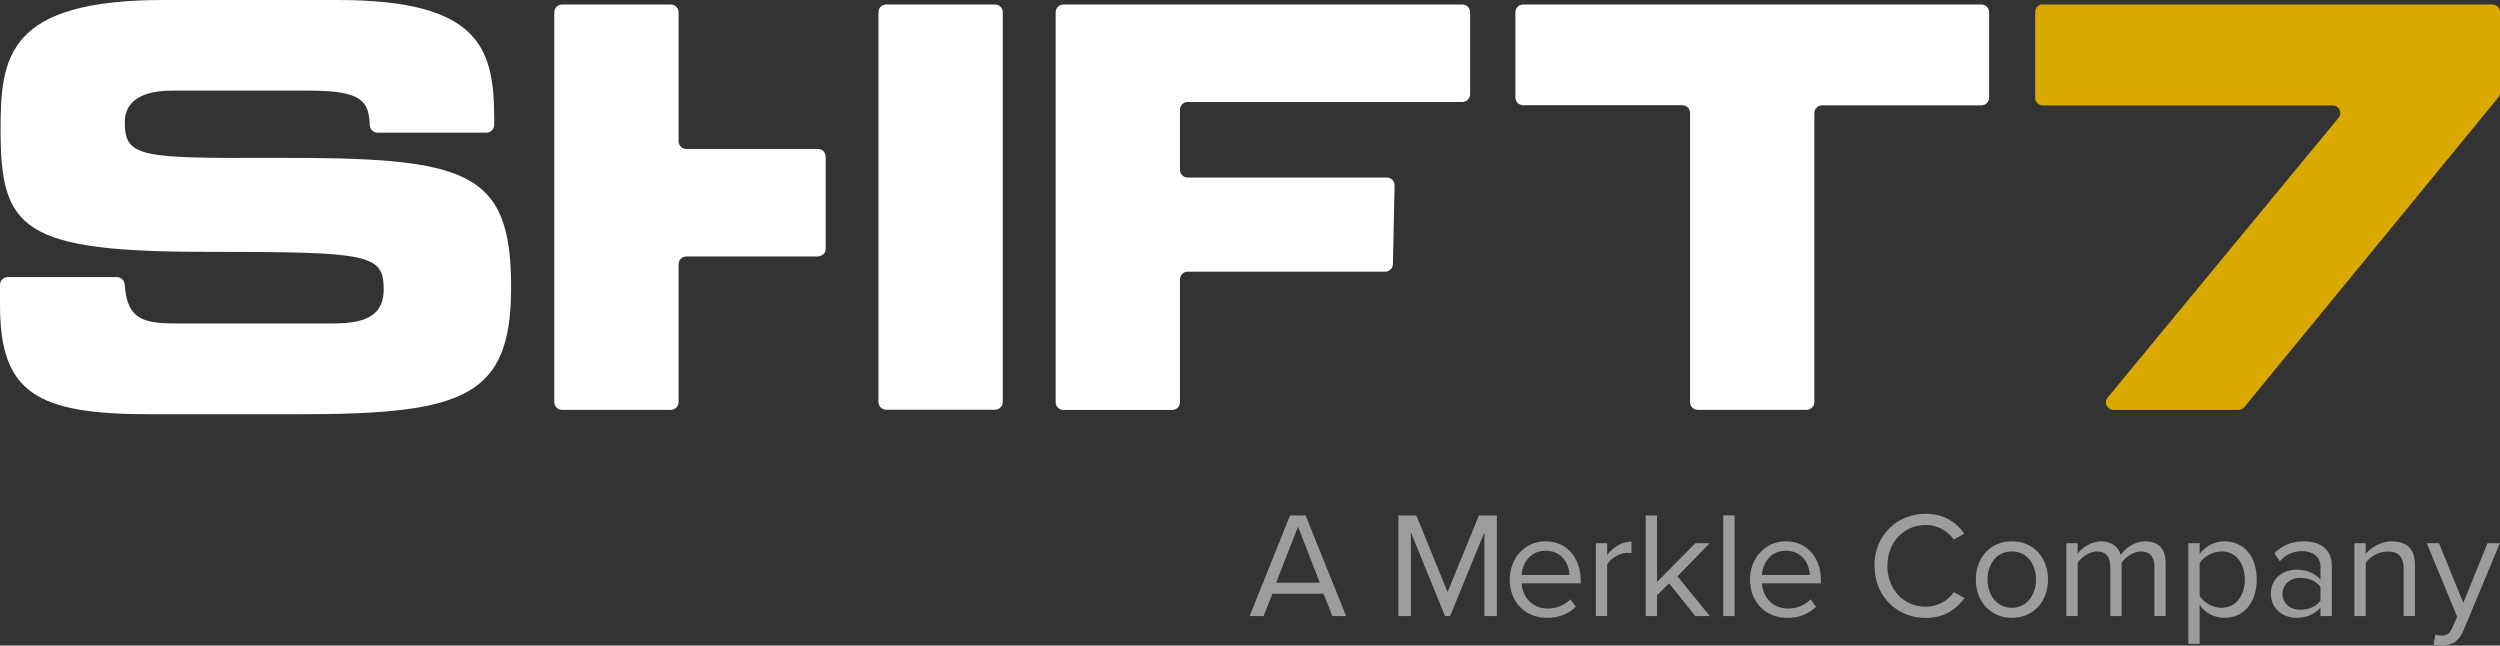 <?xml version="1.0" encoding="UTF-8"?><svg id="Layer_2" xmlns="http://www.w3.org/2000/svg" viewBox="0 0 216 55.78"><rect x="0" y="0" width="216" height="55.78" fill="#333333" stroke="none"/><defs><style>.cls-1{fill:#fff;}.cls-2{fill:#9d9d9d;}.cls-3{fill:#daa900;}</style></defs><g id="Layer_1-2"><g><g><path class="cls-3" d="m176.51.39h38.83c.36,0,.66.29.66.66v6.95c0,.15-.05.3-.15.42l-21.95,26.76c-.12.15-.31.24-.51.24h-10.78c-.55,0-.86-.65-.51-1.07l19.95-24.17c.35-.43.05-1.07-.51-1.07h-25.04c-.36,0-.66-.29-.66-.66V1.04c0-.36.29-.66.66-.66Z"/><path class="cls-1" d="m.67,23.94h9.43c.35,0,.64.28.67.63.21,3.13,1.71,3.38,4.62,3.38h13.16c2.27,0,4.6-.24,4.6-2.95,0-3.05-1.26-3.24-15.09-3.24C1.89,21.77.05,19.83.05,11.22.05,4.89.63,0,14.17,0h14.99c12.38,0,13.54,4.21,13.54,10.35v.44c0,.37-.3.67-.67.67h-9.41c-.36,0-.66-.28-.67-.64-.08-2.1-.71-2.99-5.21-2.99h-11.9c-2.42,0-4.06.82-4.06,2.71,0,3.05,1.31,3.14,12.82,3.1,16.69-.05,20.56.97,20.56,11.17,0,9.43-3.95,10.98-18.22,10.98h-13.01c-9.77,0-12.93-1.84-12.93-9.43v-1.75c0-.37.3-.67.67-.67Z"/><path class="cls-1" d="m91.88.39h34.47c.37,0,.67.3.67.67v7.08c0,.37-.3.67-.67.67h-23.73c-.37,0-.67.3-.67.67v5.19c0,.37.3.67.67.67h17.2c.37,0,.67.3.67.67l-.14,6.79c0,.37-.3.67-.67.67h-17.06c-.37,0-.67.3-.67.67v10.61c0,.37-.3.67-.67.67h-9.4c-.37,0-.67-.3-.67-.67V1.06c0-.37.3-.67.67-.67Z"/><path class="cls-1" d="m131.6.39h39.59c.37,0,.67.3.67.67v7.37c0,.37-.3.67-.67.67h-13.76c-.37,0-.67.3-.67.67v24.97c0,.37-.3.67-.67.67h-9.4c-.37,0-.67-.3-.67-.67V9.76c0-.37-.3-.67-.67-.67h-13.75c-.37,0-.67-.3-.67-.67V1.06c0-.37.3-.67.67-.67Z"/><g><path class="cls-1" d="m85.97.39h-9.4c-.37,0-.67.3-.67.67v11.14s0,0,0,0v10.62s0,0,0,0v11.91c0,.37.3.67.67.67h9.4c.37,0,.67-.3.67-.67V1.06c0-.37-.3-.67-.67-.67Z"/><path class="cls-1" d="m70.67,12.87h-11.37c-.37,0-.67-.3-.67-.67V1.06c0-.37-.3-.67-.67-.67h-9.4c-.37,0-.67.3-.67.67v33.68c0,.37.3.67.67.67h9.4c.37,0,.67-.3.67-.67v-11.91c0-.37.3-.67.67-.67h11.37s.67-.05.67-.67v-7.93s0-.68-.67-.68Z"/></g></g><g><path class="cls-2" d="m115.12,53.23l-.77-1.93h-4.41l-.77,1.93h-1.2l3.49-8.7h1.34l3.51,8.7h-1.2Zm-2.97-7.73l-1.89,4.84h3.77l-1.88-4.84Z"/><path class="cls-2" d="m128.25,53.23v-7.24l-2.96,7.24h-.44l-2.95-7.24v7.24h-1.08v-8.7h1.55l2.7,6.62,2.71-6.62h1.55v8.7h-1.08Z"/><path class="cls-2" d="m133.54,46.77c1.9,0,3.03,1.49,3.03,3.38v.25h-5.1c.08,1.19.91,2.18,2.27,2.18.72,0,1.45-.29,1.94-.8l.47.64c-.63.63-1.47.96-2.5.96-1.86,0-3.21-1.34-3.21-3.31,0-1.83,1.3-3.3,3.1-3.3Zm-2.07,2.91h4.13c-.01-.94-.64-2.1-2.07-2.1-1.34,0-2.01,1.13-2.06,2.1Z"/><path class="cls-2" d="m137.88,53.23v-6.3h.98v1.02c.51-.66,1.24-1.15,2.1-1.15v1c-.12-.03-.23-.04-.39-.04-.6,0-1.42.5-1.71,1v4.46h-.98Z"/><path class="cls-2" d="m146.48,53.23l-2.27-2.83-1.04,1.03v1.8h-.98v-8.7h.98v5.75l3.31-3.35h1.24l-2.79,2.86,2.8,3.44h-1.25Z"/><path class="cls-2" d="m148.89,53.23v-8.7h.98v8.7h-.98Z"/><path class="cls-2" d="m154.3,46.77c1.9,0,3.03,1.49,3.03,3.38v.25h-5.1c.08,1.19.91,2.18,2.27,2.18.72,0,1.45-.29,1.94-.8l.47.64c-.63.63-1.47.96-2.5.96-1.86,0-3.21-1.34-3.21-3.31,0-1.83,1.3-3.3,3.1-3.3Zm-2.07,2.91h4.13c-.01-.94-.64-2.1-2.07-2.1-1.34,0-2.01,1.13-2.06,2.1Z"/><path class="cls-2" d="m161.95,48.89c0-2.67,1.97-4.5,4.43-4.5,1.58,0,2.65.74,3.34,1.72l-.91.51c-.5-.73-1.4-1.26-2.43-1.26-1.86,0-3.31,1.46-3.31,3.53s1.45,3.53,3.31,3.53c1.03,0,1.93-.52,2.43-1.26l.93.51c-.73.99-1.77,1.72-3.35,1.72-2.46,0-4.43-1.83-4.43-4.5Z"/><path class="cls-2" d="m170.71,50.07c0-1.83,1.2-3.3,3.12-3.3s3.12,1.47,3.12,3.3-1.2,3.31-3.12,3.31-3.12-1.49-3.12-3.31Zm5.2,0c0-1.28-.74-2.43-2.09-2.43s-2.1,1.15-2.1,2.43.76,2.44,2.1,2.44,2.09-1.15,2.09-2.44Z"/><path class="cls-2" d="m186.14,53.23v-4.28c0-.8-.35-1.3-1.16-1.3-.65,0-1.34.47-1.67.96v4.62h-.98v-4.28c0-.8-.34-1.3-1.16-1.3-.64,0-1.32.47-1.66.98v4.6h-.98v-6.3h.98v.91c.26-.4,1.11-1.07,2.03-1.07s1.51.52,1.7,1.17c.35-.57,1.2-1.17,2.11-1.17,1.15,0,1.76.64,1.76,1.9v4.55h-.98Z"/><path class="cls-2" d="m190.05,55.63h-.98v-8.7h.98v.94c.46-.64,1.24-1.1,2.13-1.1,1.66,0,2.8,1.25,2.8,3.3s-1.15,3.31-2.8,3.31c-.86,0-1.62-.4-2.13-1.11v3.35Zm1.88-7.98c-.77,0-1.54.46-1.88,1v2.84c.34.55,1.11,1.02,1.88,1.02,1.26,0,2.02-1.04,2.02-2.44s-.76-2.43-2.02-2.43Z"/><path class="cls-2" d="m200.49,53.23v-.72c-.52.57-1.24.87-2.09.87-1.07,0-2.2-.72-2.2-2.09s1.13-2.07,2.2-2.07c.86,0,1.58.27,2.09.86v-1.13c0-.85-.68-1.33-1.59-1.33-.76,0-1.37.27-1.93.87l-.46-.68c.68-.7,1.49-1.04,2.52-1.04,1.33,0,2.44.6,2.44,2.13v4.33h-.98Zm0-2.52c-.38-.52-1.04-.78-1.73-.78-.91,0-1.55.57-1.55,1.38s.64,1.37,1.55,1.37c.69,0,1.36-.26,1.73-.78v-1.19Z"/><path class="cls-2" d="m207.67,53.23v-4.12c0-1.11-.56-1.46-1.41-1.46-.77,0-1.5.47-1.86.98v4.6h-.98v-6.3h.98v.91c.44-.52,1.3-1.07,2.24-1.07,1.32,0,2.01.67,2.01,2.03v4.42h-.98Z"/><path class="cls-2" d="m210.41,54.81c.14.07.38.1.53.1.43,0,.72-.14.94-.67l.42-.95-2.63-6.36h1.06l2.1,5.16,2.09-5.16h1.07l-3.16,7.58c-.38.91-1.02,1.26-1.85,1.28-.21,0-.53-.04-.72-.09l.16-.89Z"/></g></g></g></svg>
